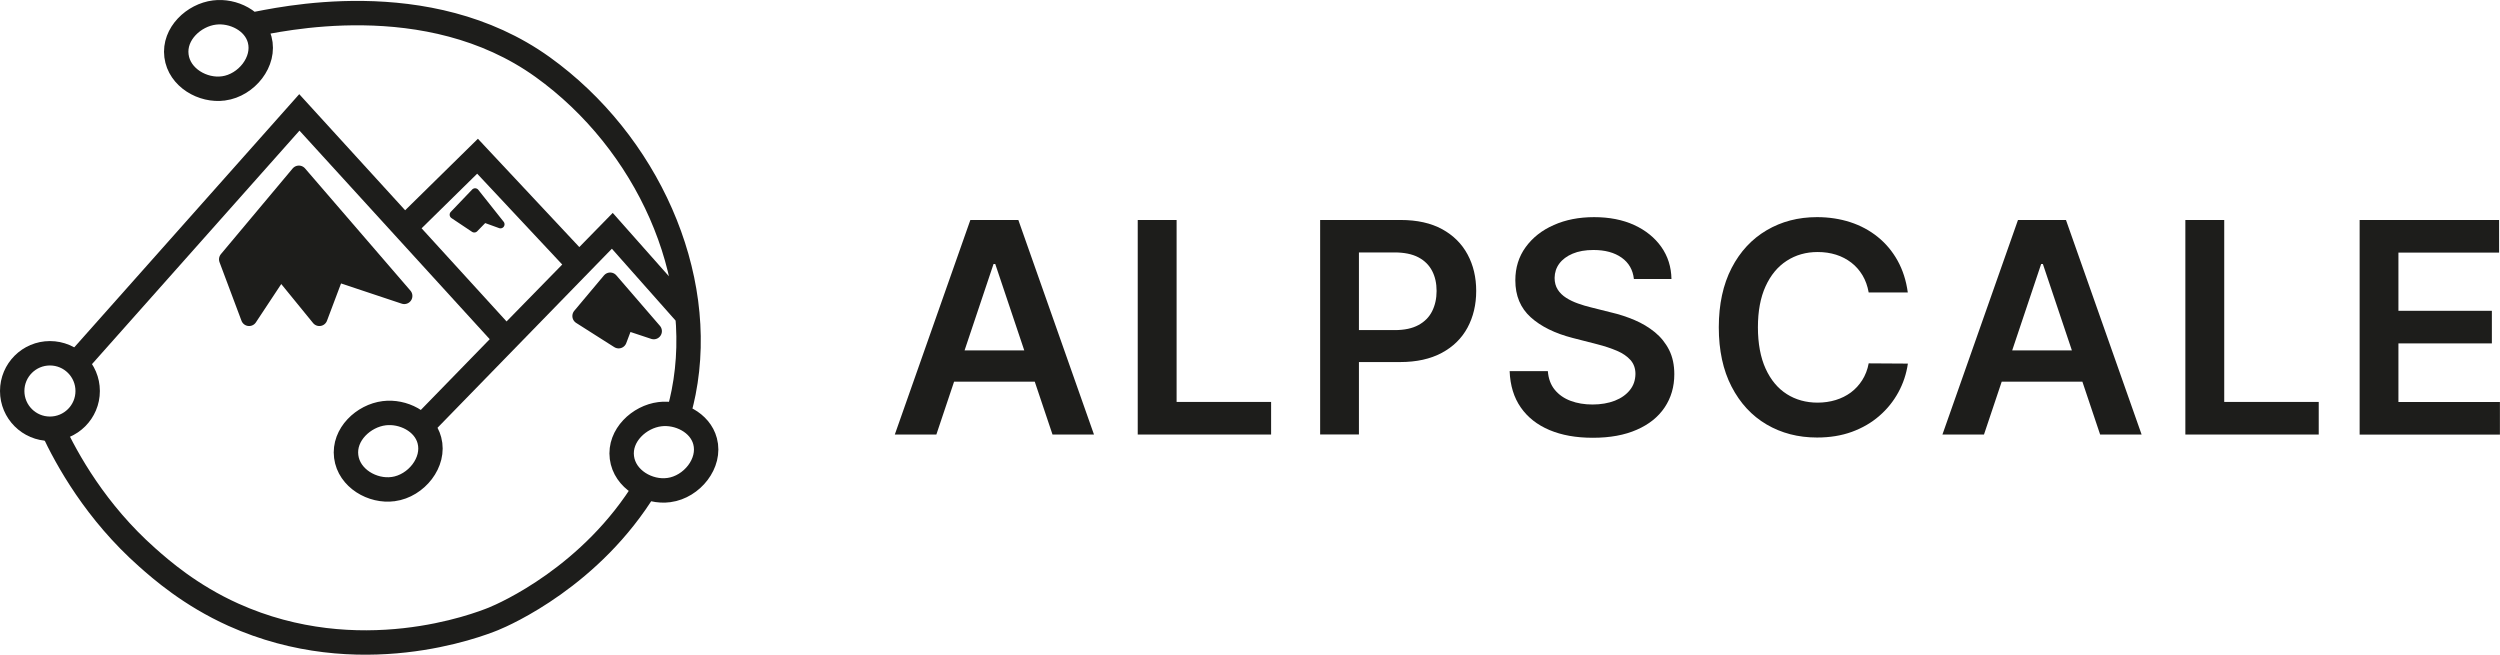 <?xml version="1.0" encoding="UTF-8"?>
<svg id="Ebene_2" data-name="Ebene 2" xmlns="http://www.w3.org/2000/svg" viewBox="0 0 307.41 80.5">
  <defs>
    <style>
      .cls-1, .cls-2, .cls-3 {
        stroke: #1d1d1b;
      }

      .cls-1, .cls-3 {
        stroke-linecap: round;
        stroke-linejoin: round;
      }

      .cls-1, .cls-3, .cls-4 {
        fill: #1d1d1b;
      }

      .cls-2 {
        fill: none;
        stroke-miterlimit: 5;
        stroke-width: 3px;
      }

      .cls-3 {
        stroke-width: 2px;
      }
    </style>
  </defs>
  <g id="Ebene_6" data-name="Ebene 6">
    <path class="cls-2" d="m6.45,52.7c1.78,3.83,5.35,10.26,11.65,15.84,1.68,1.49,5.29,4.66,10.6,7.05,15.44,6.95,30.09,1.27,31.97.51,1.43-.58,12.08-5.25,18.78-16.29M27.49,10.87c2.83-.39,5.16-3.31,4.44-6-.61-2.32-3.27-3.62-5.56-3.33-2.52.31-5.02,2.6-4.67,5.33.34,2.68,3.25,4.35,5.78,4Zm55.88,40.21s.41-1.4.69-2.83c2.86-14.51-4.53-30.8-17.33-40C52.53-1.94,34.05,2.48,30.87,3.06m17.49,57.08c2.83-.39,5.16-3.31,4.44-6-.61-2.32-3.27-3.62-5.56-3.33-2.52.31-5.02,2.6-4.67,5.33.34,2.68,3.25,4.35,5.78,4Zm26.94-31.77l-23.37,24m30.33,7.89c2.83-.39,5.16-3.31,4.44-6-.61-2.32-3.27-3.62-5.56-3.33-2.52.31-5.02,2.6-4.67,5.33.34,2.68,3.25,4.35,5.78,4Zm-11.05-27.71l-12.49-13.34-8.69,8.54m34.47,11.02l-9.21-10.39-13.04,13.33-25.44-27.89-26.89,30.26m26.89-30.26l-27.43,30.87"/>
    <circle class="cls-2" cx="6.14" cy="48.08" r="4.64"/>
  </g>
  <g id="Ebene_9" data-name="Ebene 9">
    <polygon class="cls-3" points="36.75 21.36 27.93 31.89 30.63 39.09 34.5 33.24 39.27 39.09 41.34 33.6 49.71 36.39 36.75 21.36"/>
    <polygon class="cls-3" points="71.38 38.86 75.03 34.51 80.39 40.72 76.93 39.57 76.07 41.84 73.66 40.31 71.38 38.86"/>
    <polyline class="cls-1" points="55.79 26.4 58.32 28.09 59.53 26.85 61.54 27.58 58.42 23.65 55.79 26.4"/>
    <g>
      <path class="cls-4" d="m115.13,53.43h-5.1l9.29-26.38h5.9l9.3,26.38h-5.1l-7.04-20.97h-.21l-7.03,20.97Zm.17-10.34h13.91v3.84h-13.91v-3.84Z"/>
      <path class="cls-4" d="m139.9,53.43v-26.38h4.78v22.37h11.62v4.01h-16.39Z"/>
      <path class="cls-4" d="m162.33,53.43v-26.38h9.89c2.03,0,3.73.38,5.11,1.13,1.38.76,2.42,1.79,3.13,3.11.71,1.32,1.06,2.81,1.06,4.49s-.36,3.19-1.07,4.51c-.71,1.31-1.76,2.35-3.16,3.1s-3.1,1.13-5.14,1.13h-6.55v-3.93h5.91c1.19,0,2.16-.21,2.91-.62.76-.41,1.32-.98,1.68-1.7s.55-1.55.55-2.49-.18-1.76-.55-2.47-.93-1.27-1.69-1.67c-.76-.4-1.74-.6-2.93-.6h-4.38v22.38h-4.78Z"/>
      <path class="cls-4" d="m200.91,34.31c-.12-1.12-.62-2-1.51-2.63-.89-.63-2.04-.94-3.46-.94-1,0-1.85.15-2.56.45-.71.3-1.26.71-1.64,1.22-.38.51-.57,1.1-.58,1.76,0,.55.13,1.03.38,1.43.25.4.6.74,1.04,1.02.44.28.92.51,1.46.7.53.19,1.07.35,1.61.48l2.47.62c1,.23,1.96.55,2.88.94s1.75.89,2.49,1.49c.73.6,1.32,1.33,1.75,2.18s.64,1.85.64,2.99c0,1.55-.4,2.9-1.19,4.08s-1.93,2.09-3.42,2.74c-1.49.66-3.29.99-5.4.99s-3.83-.32-5.34-.95c-1.51-.64-2.68-1.56-3.53-2.78-.85-1.22-1.3-2.7-1.37-4.46h4.7c.07.92.35,1.68.85,2.29.5.61,1.15,1.06,1.95,1.36.8.3,1.7.45,2.7.45s1.95-.16,2.74-.47,1.4-.75,1.85-1.31.67-1.22.68-1.98c0-.69-.21-1.26-.61-1.71-.4-.45-.95-.83-1.65-1.13-.71-.3-1.53-.58-2.48-.82l-3-.77c-2.17-.56-3.89-1.41-5.14-2.54-1.26-1.14-1.89-2.65-1.89-4.54,0-1.55.42-2.91,1.27-4.08.85-1.17,2-2.08,3.46-2.72,1.46-.65,3.11-.97,4.96-.97s3.51.32,4.93.97c1.41.65,2.52,1.55,3.33,2.69.81,1.15,1.22,2.46,1.25,3.95h-4.6Z"/>
      <path class="cls-4" d="m234.6,35.96h-4.82c-.14-.79-.39-1.49-.76-2.11-.37-.61-.83-1.14-1.38-1.56s-1.17-.75-1.87-.97c-.7-.22-1.45-.33-2.26-.33-1.43,0-2.7.36-3.81,1.08s-1.97,1.76-2.6,3.14-.94,3.06-.94,5.04.32,3.72.95,5.09c.63,1.38,1.5,2.42,2.6,3.12,1.1.7,2.37,1.05,3.79,1.05.79,0,1.53-.11,2.22-.32s1.31-.52,1.87-.93c.55-.41,1.02-.92,1.4-1.52s.65-1.29.79-2.06l4.82.03c-.18,1.25-.57,2.43-1.17,3.53-.6,1.1-1.38,2.07-2.34,2.9-.96.84-2.09,1.49-3.37,1.96-1.29.47-2.72.7-4.29.7-2.32,0-4.39-.54-6.21-1.61s-3.25-2.62-4.3-4.65c-1.05-2.03-1.57-4.46-1.57-7.29s.53-5.27,1.58-7.3,2.49-3.57,4.31-4.64c1.82-1.07,3.88-1.61,6.18-1.61,1.47,0,2.83.21,4.1.62,1.26.41,2.39,1.02,3.37,1.81s1.8,1.76,2.44,2.91c.64,1.15,1.06,2.45,1.26,3.92Z"/>
      <path class="cls-4" d="m243.95,53.43h-5.1l9.29-26.38h5.9l9.3,26.38h-5.1l-7.04-20.97h-.21l-7.03,20.97Zm.17-10.34h13.91v3.84h-13.91v-3.84Z"/>
      <path class="cls-4" d="m268.72,53.43v-26.38h4.78v22.37h11.62v4.01h-16.39Z"/>
      <path class="cls-4" d="m290.15,53.43v-26.38h17.15v4.01h-12.38v7.16h11.49v4.01h-11.49v7.2h12.48v4.01h-17.26Z"/>
    </g>
  </g>
</svg>